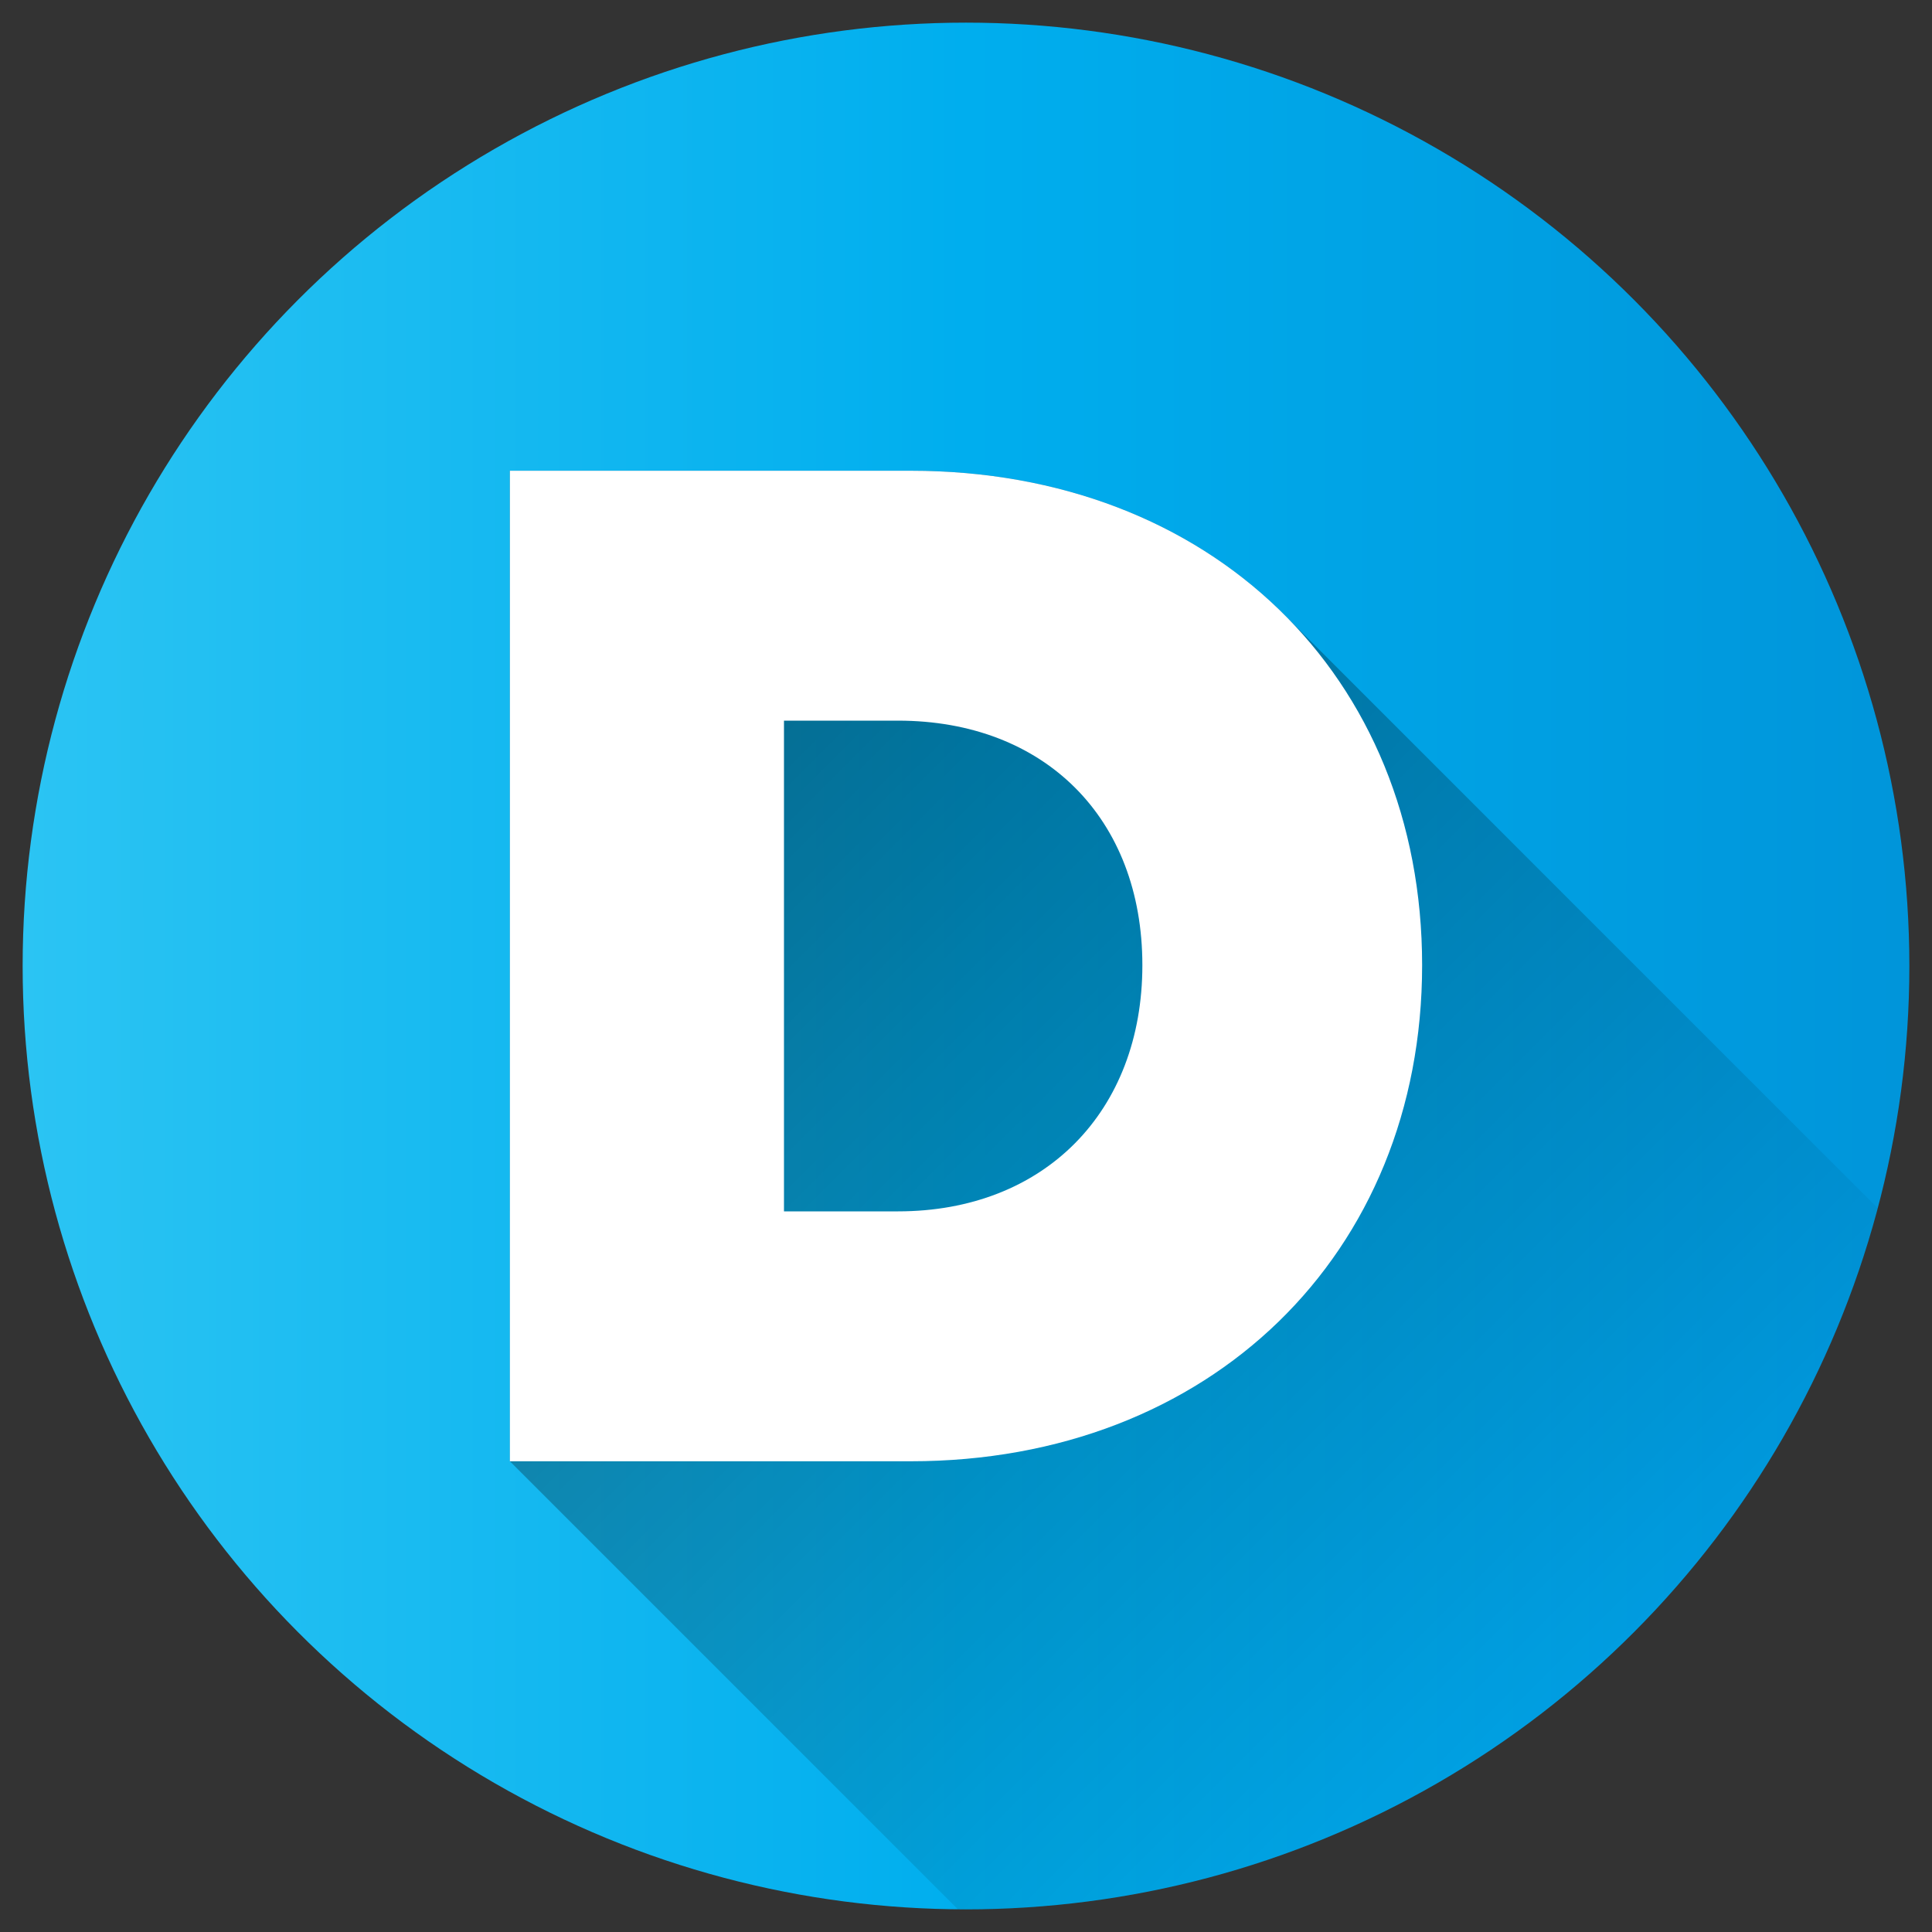 <?xml version="1.0" encoding="UTF-8"?>
<svg xmlns="http://www.w3.org/2000/svg" xmlns:xlink="http://www.w3.org/1999/xlink" id="Layer_1" height="512" viewBox="0 0 512 512" width="512" data-name="Layer 1">
  <rect x="0" y="0" width="512" height="512" fill="#333333" stroke="none"/>
  <linearGradient id="Blue_2" gradientUnits="userSpaceOnUse" x1="6" x2="506" y1="256" y2="256">
    <stop offset="0" stop-color="#2bc4f3"></stop>
    <stop offset=".5" stop-color="#00aeee"></stop>
    <stop offset="1" stop-color="#0095da"></stop>
  </linearGradient>
  <linearGradient id="linear-gradient" gradientUnits="userSpaceOnUse" x1="111.259" x2="414.094" y1="148.612" y2="451.446">
    <stop offset="0"></stop>
    <stop offset="1" stop-opacity="0"></stop>
  </linearGradient>
  <circle cx="256" cy="256" fill="url(#Blue_2)" r="250"></circle>
  <path d="m497.655 320.232-158.73-158.732c-23.942-23.171-57.821-36.754-97.559-36.754h-106.243v262.5l118.721 118.727c.72.006 1.435.027 2.156.027 115.863 0 213.3-78.824 241.655-185.768z" fill="url(#linear-gradient)" opacity=".49"></path>
  <path d="m376.877 255.786c0 76.6-56.251 131.465-135.511 131.465h-106.243v-262.5h106.243c79.477-.003 135.511 54.328 135.511 131.035zm-74.138 0c0-38.944-25.91-64.808-64.782-64.808h-30.195v130.047h30.195c38.872 0 64.782-26.512 64.782-65.239z" fill="#fff"></path>
</svg>
